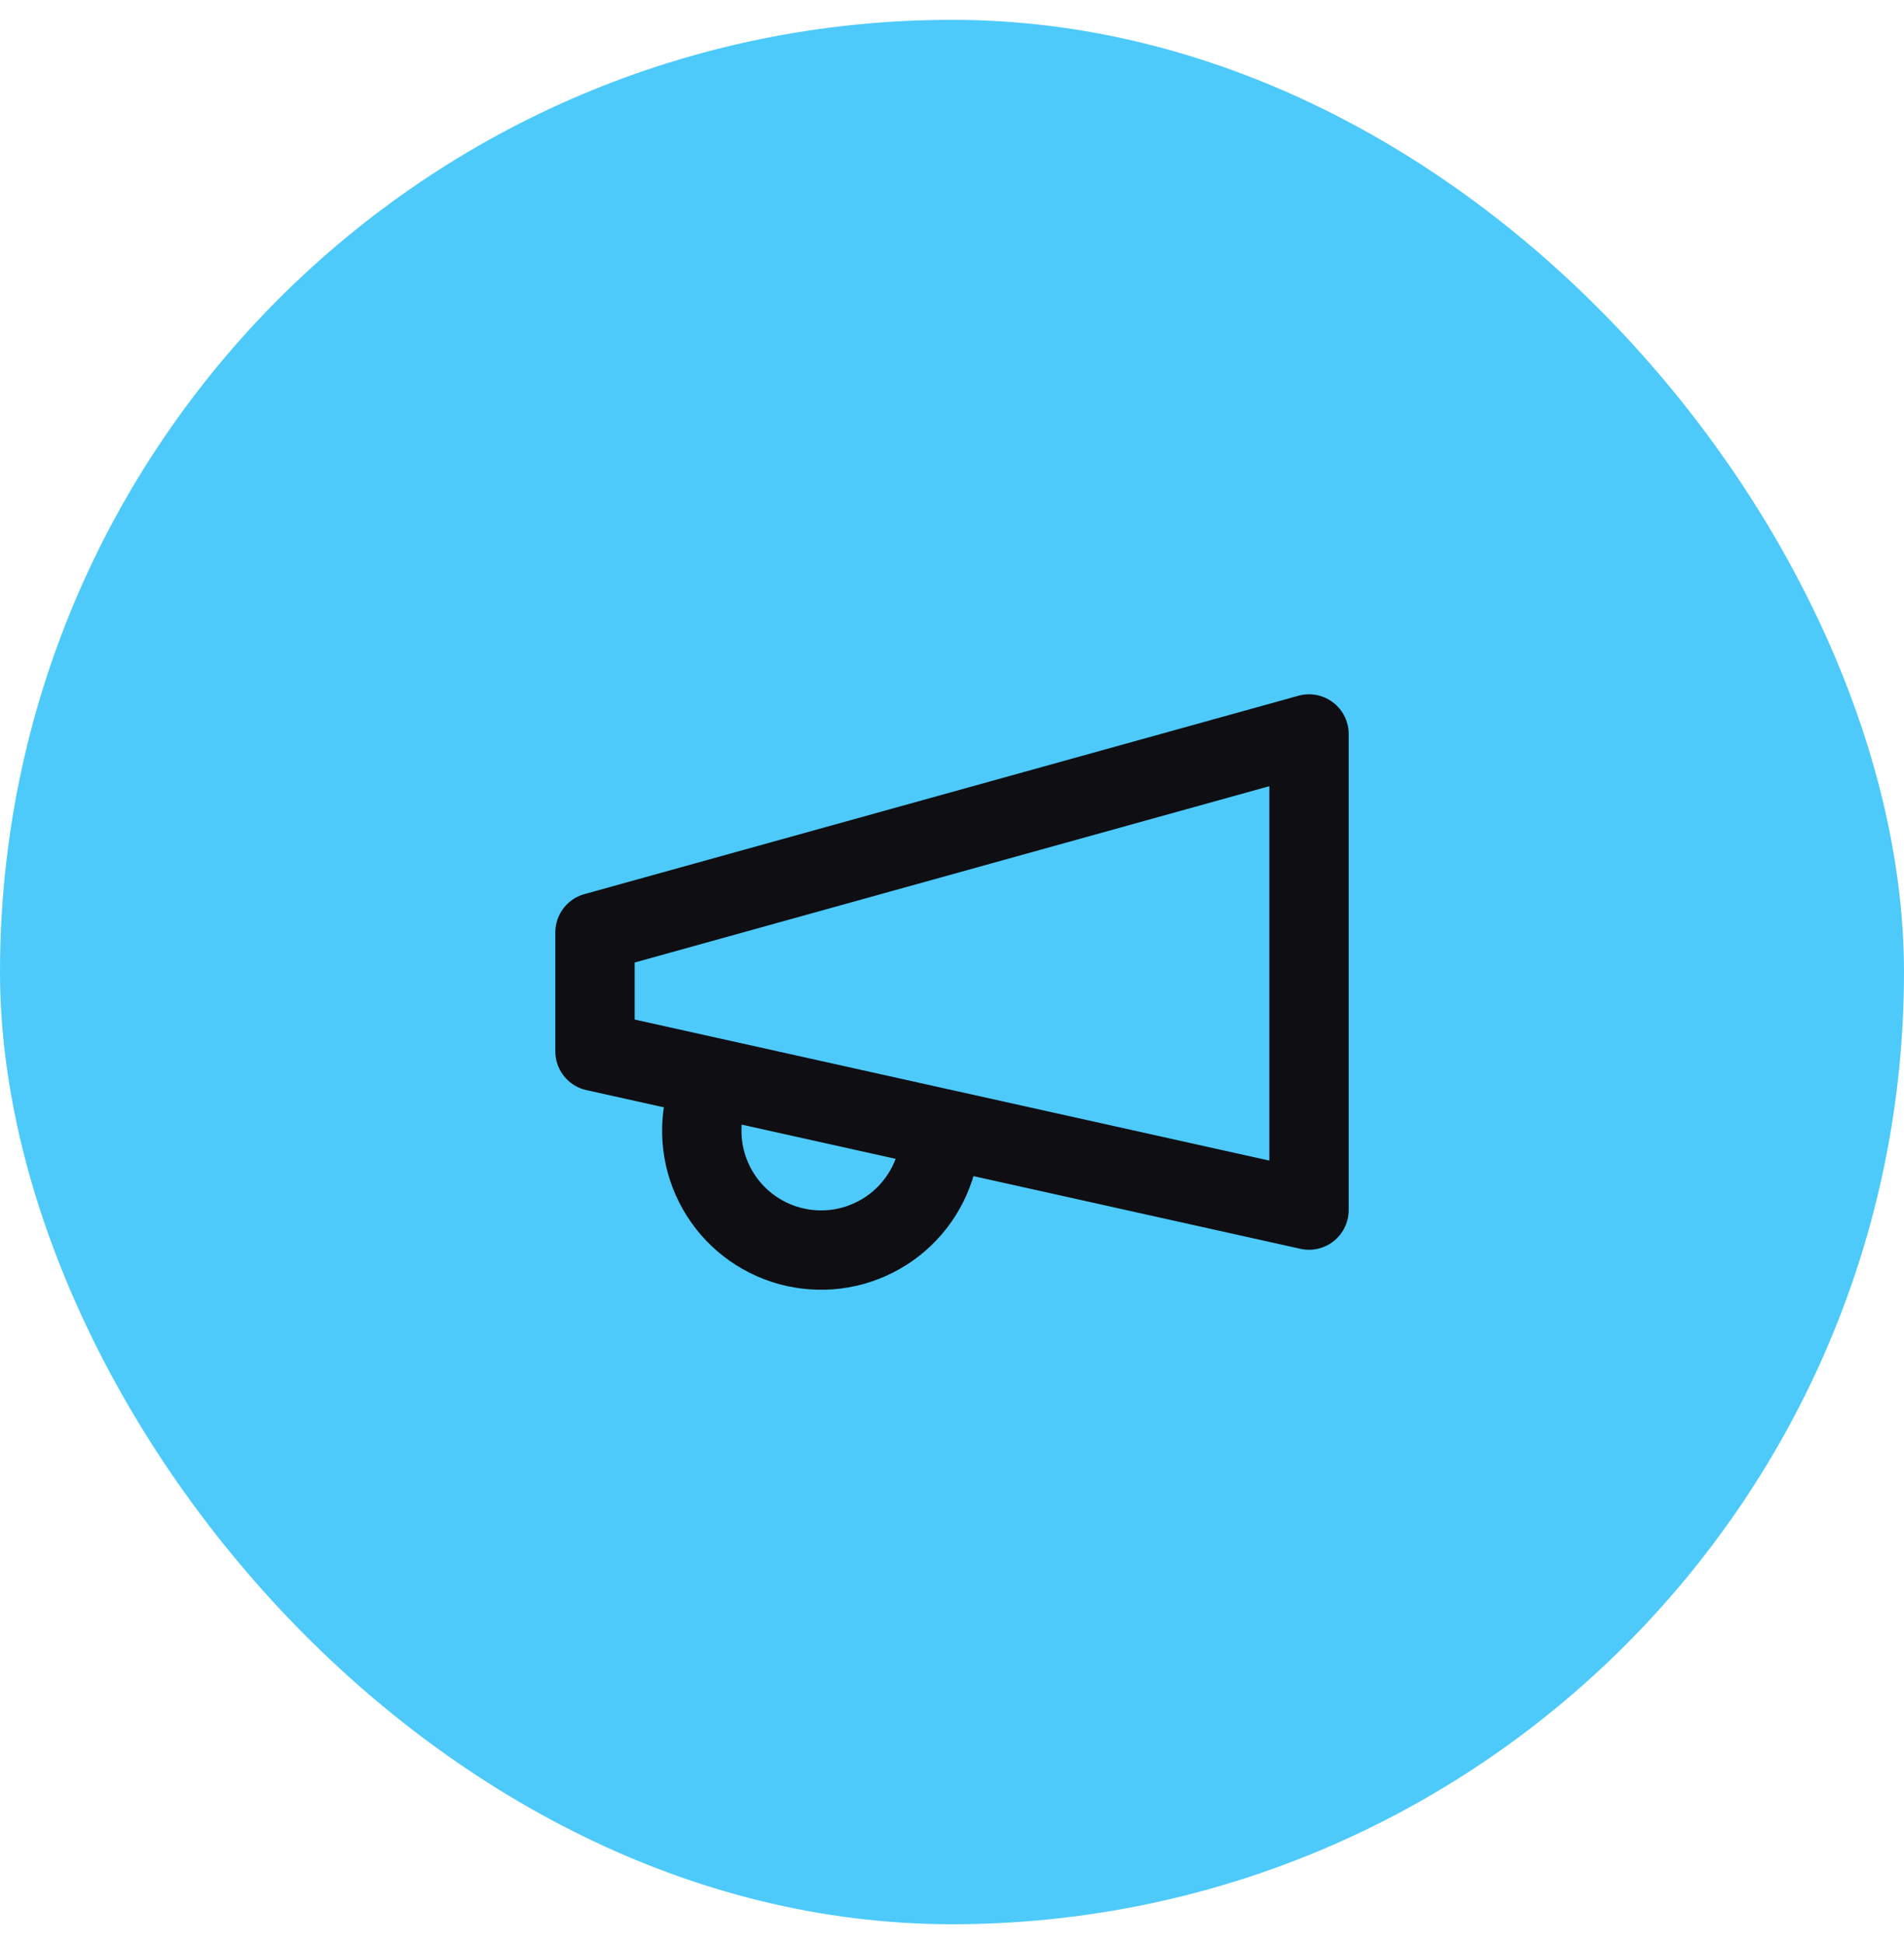 <svg width="48" height="49" viewBox="0 0 48 49" fill="none" xmlns="http://www.w3.org/2000/svg">
<rect y="0.5" width="48" height="48" rx="24" fill="#4DCAFA"/>
<path d="M15 23.5L33 18.5V30.5L15 26.5V23.5Z" stroke="#0E0E13" stroke-width="2" stroke-linecap="round" stroke-linejoin="round"/>
<path d="M23.6 29.3C23.495 29.681 23.316 30.037 23.073 30.349C22.83 30.661 22.529 30.922 22.185 31.116C21.841 31.311 21.463 31.437 21.071 31.486C20.679 31.534 20.281 31.505 19.9 31.4C19.519 31.295 19.163 31.116 18.851 30.873C18.539 30.631 18.279 30.329 18.084 29.985C17.889 29.642 17.763 29.263 17.715 28.871C17.666 28.479 17.695 28.081 17.8 27.7" stroke="#0E0E13" stroke-width="2" stroke-linecap="round" stroke-linejoin="round"/>
</svg>
